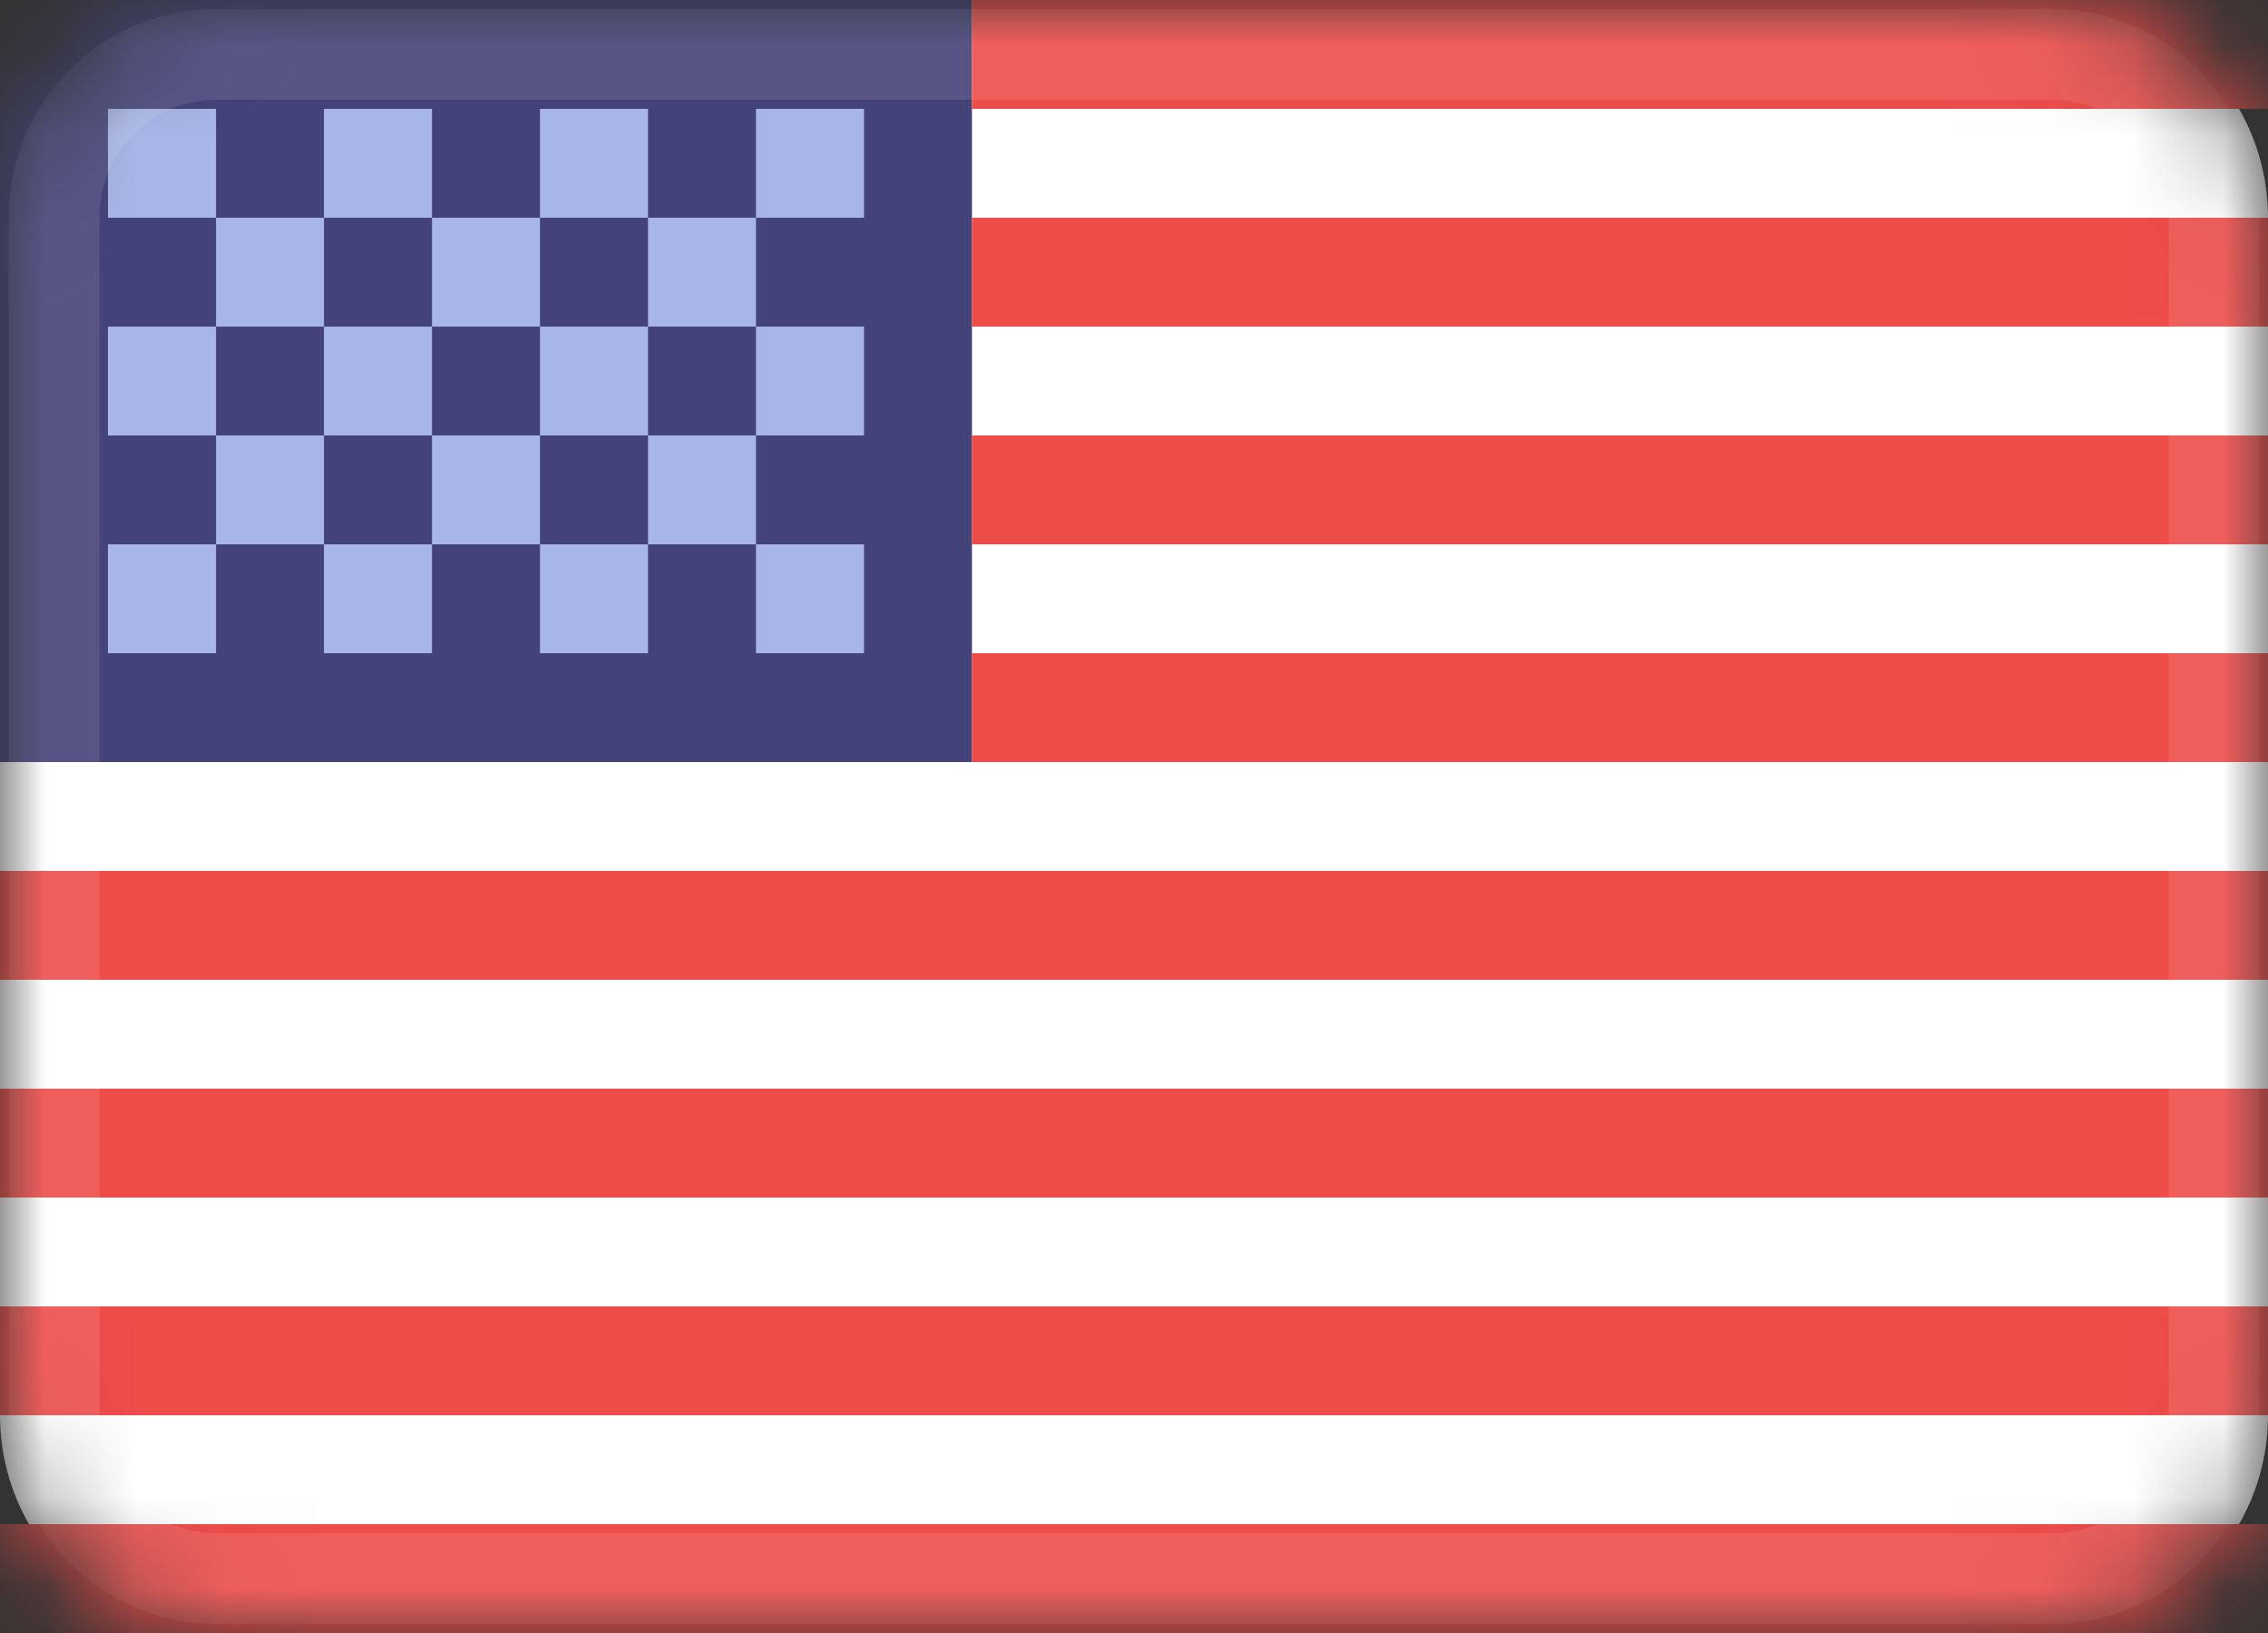 <svg width="25" height="18" viewBox="0 0 25 18" fill="none" xmlns="http://www.w3.org/2000/svg">
<rect x="0" y="0" width="25" height="18" fill="#333333" stroke="none"/>
<g clip-path="url(#clip0_23964_4015)">
<mask id="mask0_23964_4015" style="mask-type:alpha" maskUnits="userSpaceOnUse" x="0" y="0" width="25" height="18">
<path d="M22.619 0H2.381C1.066 0 0 1.075 0 2.4V15.6C0 16.925 1.066 18 2.381 18H22.619C23.934 18 25 16.925 25 15.6V2.4C25 1.075 23.934 0 22.619 0Z" fill="white"/>
</mask>
<g mask="url(#mask0_23964_4015)">
<path d="M22.619 0H2.381C1.066 0 0 1.075 0 2.4V15.6C0 16.925 1.066 18 2.381 18H22.619C23.934 18 25 16.925 25 15.6V2.4C25 1.075 23.934 0 22.619 0Z" fill="white"/>
<path fill-rule="evenodd" clip-rule="evenodd" d="M0 0H10.714V8.4H0V0Z" fill="#444379"/>
<path fill-rule="evenodd" clip-rule="evenodd" d="M1.19 1.2V2.4H2.381V1.2H1.19ZM3.571 1.2V2.4H4.762V1.2H3.571ZM5.952 1.2V2.4H7.143V1.2H5.952ZM8.333 1.2V2.4H9.524V1.2H8.333ZM7.143 2.4V3.6H8.333V2.4H7.143ZM4.762 2.4V3.6H5.952V2.4H4.762ZM2.381 2.4V3.6H3.571V2.4H2.381ZM1.19 3.6V4.8H2.381V3.6H1.19ZM3.571 3.6V4.8H4.762V3.6H3.571ZM5.952 3.6V4.8H7.143V3.6H5.952ZM8.333 3.6V4.8H9.524V3.6H8.333ZM1.19 6V7.2H2.381V6H1.19ZM3.571 6V7.2H4.762V6H3.571ZM5.952 6V7.2H7.143V6H5.952ZM8.333 6V7.2H9.524V6H8.333ZM7.143 4.8V6H8.333V4.8H7.143ZM4.762 4.8V6H5.952V4.8H4.762ZM2.381 4.8V6H3.571V4.8H2.381Z" fill="#A7B6E7"/>
<path fill-rule="evenodd" clip-rule="evenodd" d="M10.714 0V1.2H25V0H10.714ZM10.714 2.4V3.6H25V2.4H10.714ZM10.714 4.8V6H25V4.8H10.714ZM10.714 7.2V8.4H25V7.2H10.714ZM0 9.6V10.8H25V9.6H0ZM0 12V13.2H25V12H0ZM0 14.4V15.6H25V14.4H0ZM0 16.8V18H25V16.8H0Z" fill="#ED4C49"/>
<path d="M22.619 0.6H2.381C1.395 0.6 0.596 1.406 0.596 2.4V15.6C0.596 16.594 1.395 17.4 2.381 17.4H22.619C23.606 17.4 24.405 16.594 24.405 15.6V2.4C24.405 1.406 23.606 0.6 22.619 0.6Z" stroke="white" stroke-opacity="0.1"/>
</g>
</g>
<defs>
<clipPath id="clip0_23964_4015">
<rect width="25" height="18" fill="white"/>
</clipPath>
</defs>
</svg>
